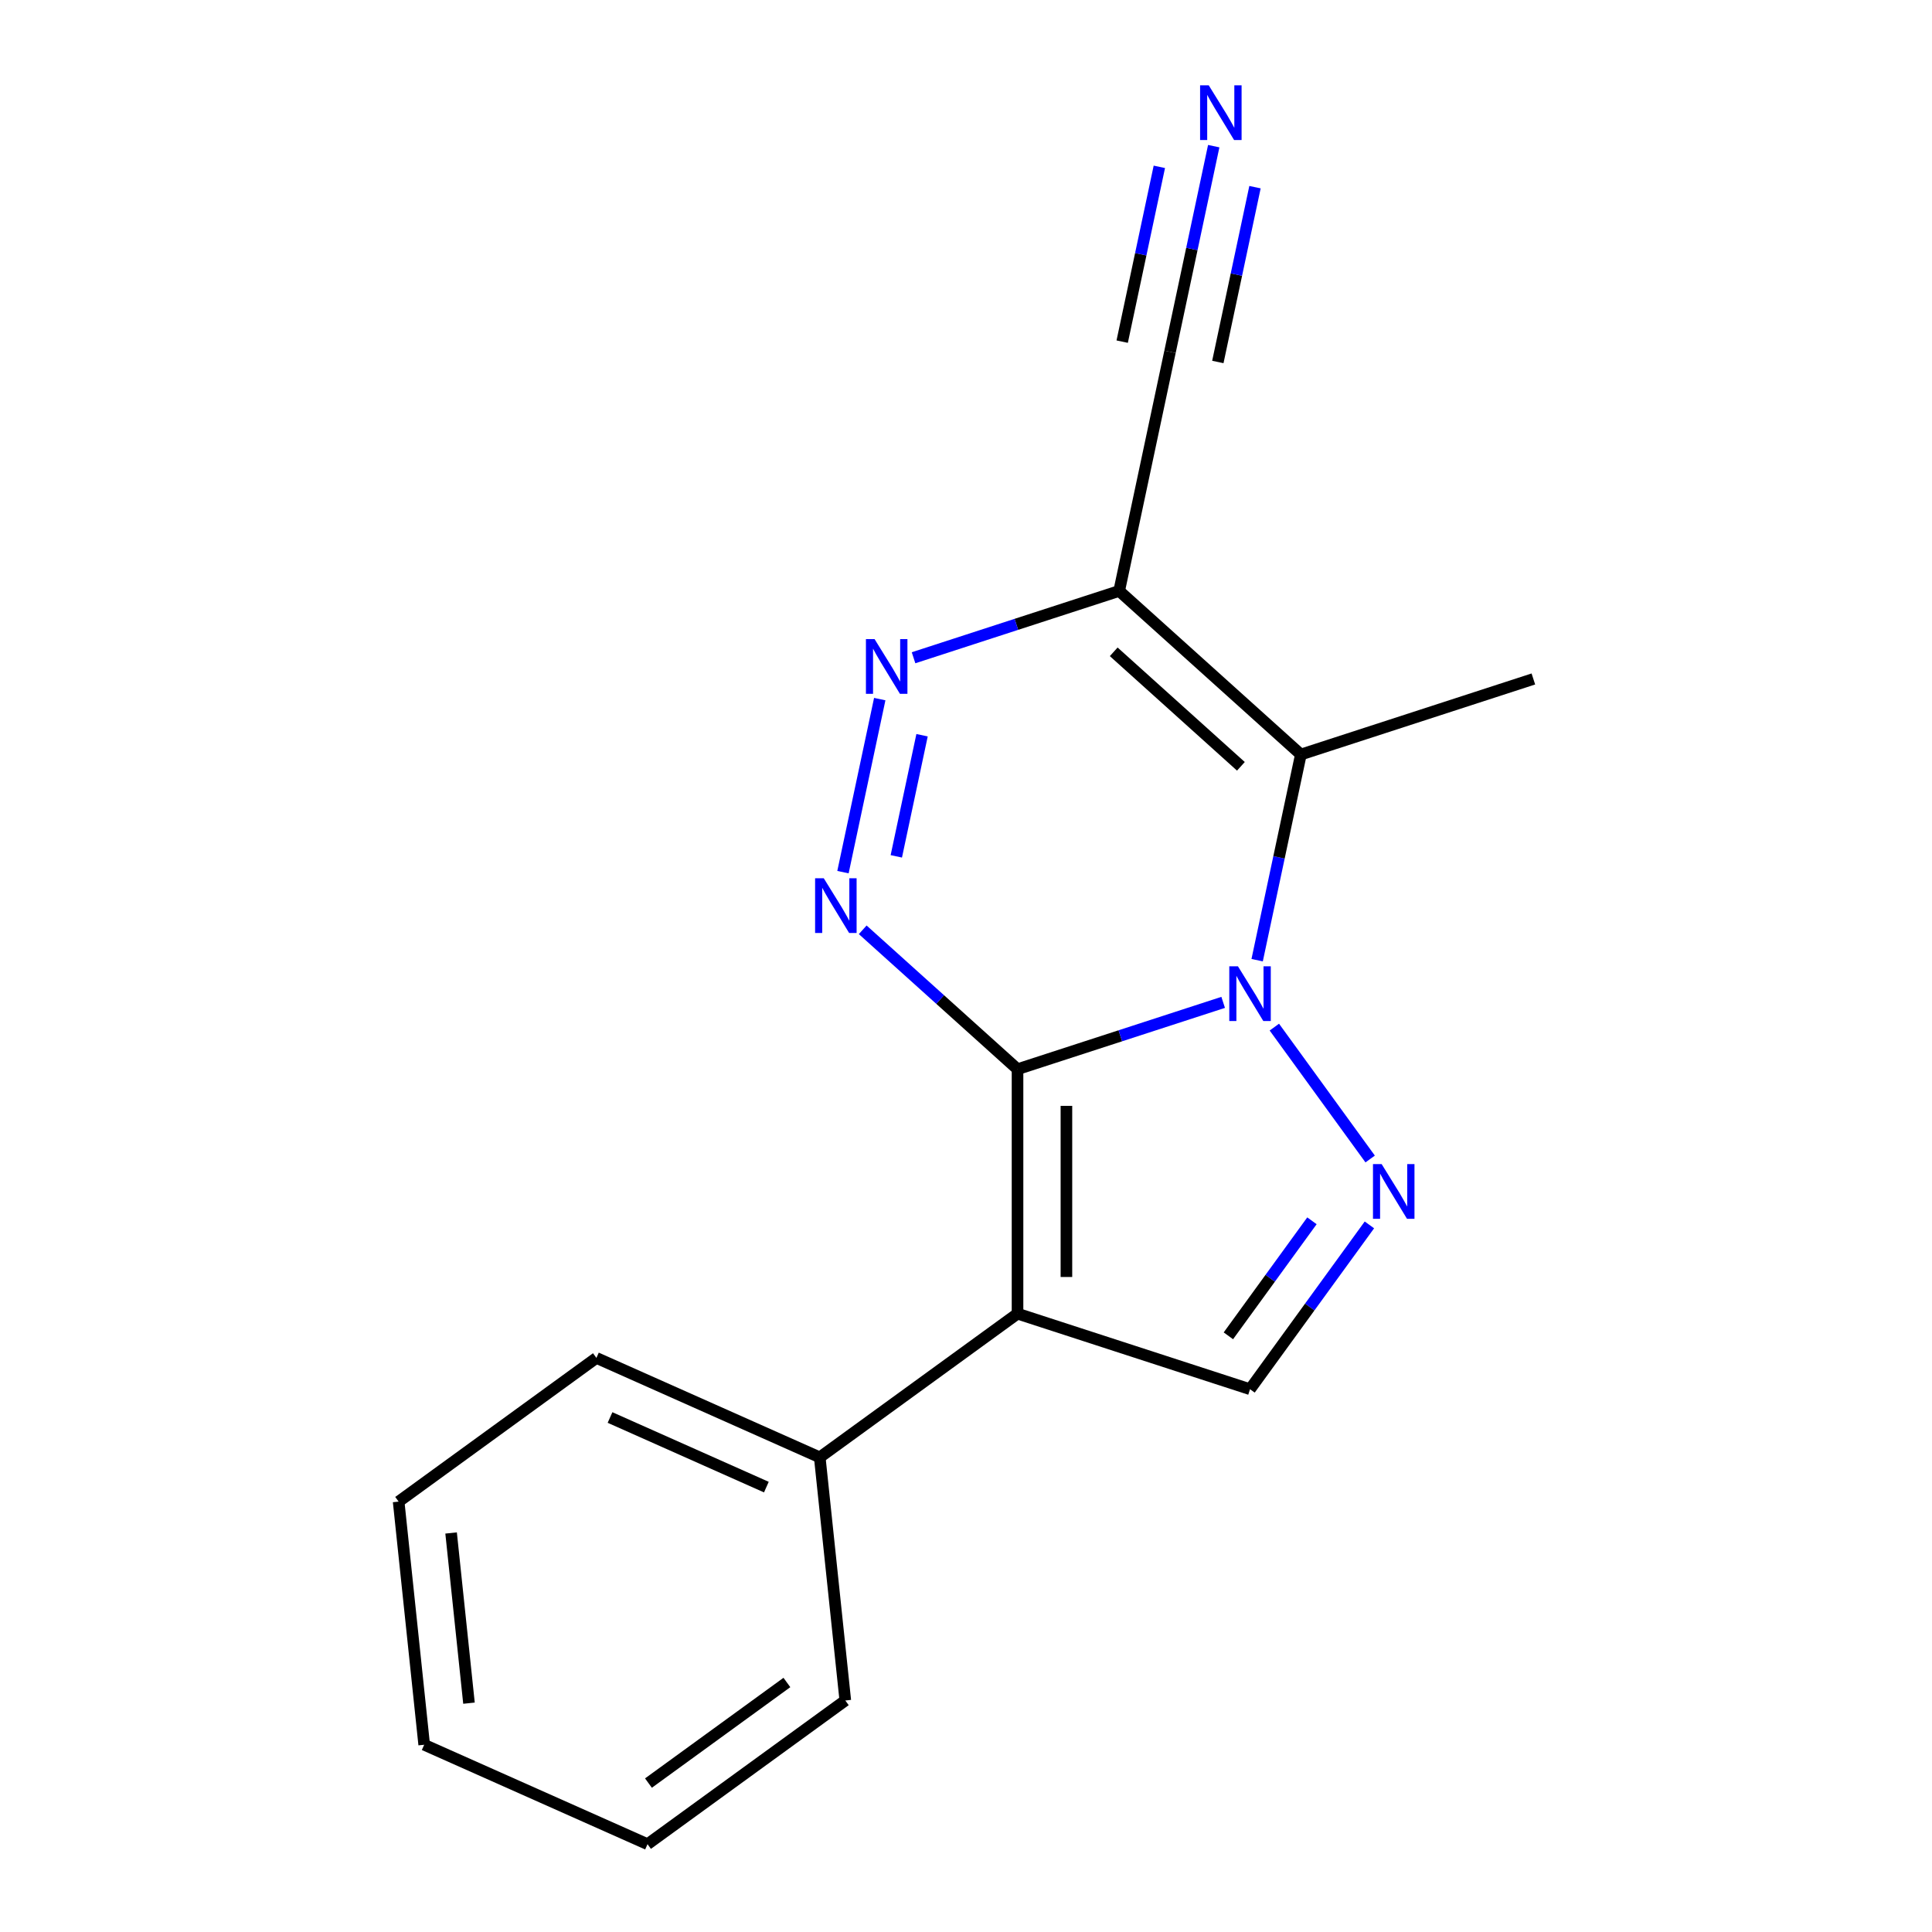 <?xml version='1.0' encoding='iso-8859-1'?>
<svg version='1.1' baseProfile='full'
              xmlns='http://www.w3.org/2000/svg'
                      xmlns:rdkit='http://www.rdkit.org/xml'
                      xmlns:xlink='http://www.w3.org/1999/xlink'
                  xml:space='preserve'
width='1000px' height='1000px' viewBox='0 0 1000 1000'>
<!-- END OF HEADER -->
<rect style='opacity:1.0;fill:#FFFFFF;stroke:none' width='1000' height='1000' x='0' y='0'> </rect>
<path class='bond-0' d='M 526.671,553.412 L 579.891,536.12' style='fill:none;fill-rule:evenodd;stroke:#000000;stroke-width:6px;stroke-linecap:butt;stroke-linejoin:miter;stroke-opacity:1' />
<path class='bond-0' d='M 579.891,536.12 L 633.111,518.827' style='fill:none;fill-rule:evenodd;stroke:#0000FF;stroke-width:6px;stroke-linecap:butt;stroke-linejoin:miter;stroke-opacity:1' />
<path class='bond-1' d='M 526.671,553.412 L 526.671,679.949' style='fill:none;fill-rule:evenodd;stroke:#000000;stroke-width:6px;stroke-linecap:butt;stroke-linejoin:miter;stroke-opacity:1' />
<path class='bond-1' d='M 551.978,572.392 L 551.978,660.968' style='fill:none;fill-rule:evenodd;stroke:#000000;stroke-width:6px;stroke-linecap:butt;stroke-linejoin:miter;stroke-opacity:1' />
<path class='bond-2' d='M 526.671,553.412 L 486.605,517.336' style='fill:none;fill-rule:evenodd;stroke:#000000;stroke-width:6px;stroke-linecap:butt;stroke-linejoin:miter;stroke-opacity:1' />
<path class='bond-2' d='M 486.605,517.336 L 446.539,481.261' style='fill:none;fill-rule:evenodd;stroke:#0000FF;stroke-width:6px;stroke-linecap:butt;stroke-linejoin:miter;stroke-opacity:1' />
<path class='bond-3' d='M 659.601,531.633 L 709.194,599.892' style='fill:none;fill-rule:evenodd;stroke:#0000FF;stroke-width:6px;stroke-linecap:butt;stroke-linejoin:miter;stroke-opacity:1' />
<path class='bond-4' d='M 650.697,496.986 L 662.01,443.762' style='fill:none;fill-rule:evenodd;stroke:#0000FF;stroke-width:6px;stroke-linecap:butt;stroke-linejoin:miter;stroke-opacity:1' />
<path class='bond-4' d='M 662.01,443.762 L 673.323,390.538' style='fill:none;fill-rule:evenodd;stroke:#000000;stroke-width:6px;stroke-linecap:butt;stroke-linejoin:miter;stroke-opacity:1' />
<path class='bond-7' d='M 526.671,679.949 L 647.015,719.051' style='fill:none;fill-rule:evenodd;stroke:#000000;stroke-width:6px;stroke-linecap:butt;stroke-linejoin:miter;stroke-opacity:1' />
<path class='bond-10' d='M 526.671,679.949 L 424.301,754.325' style='fill:none;fill-rule:evenodd;stroke:#000000;stroke-width:6px;stroke-linecap:butt;stroke-linejoin:miter;stroke-opacity:1' />
<path class='bond-6' d='M 436.318,451.419 L 455.356,361.851' style='fill:none;fill-rule:evenodd;stroke:#0000FF;stroke-width:6px;stroke-linecap:butt;stroke-linejoin:miter;stroke-opacity:1' />
<path class='bond-6' d='M 463.928,443.245 L 477.255,380.548' style='fill:none;fill-rule:evenodd;stroke:#0000FF;stroke-width:6px;stroke-linecap:butt;stroke-linejoin:miter;stroke-opacity:1' />
<path class='bond-17' d='M 708.805,634.004 L 677.91,676.527' style='fill:none;fill-rule:evenodd;stroke:#0000FF;stroke-width:6px;stroke-linecap:butt;stroke-linejoin:miter;stroke-opacity:1' />
<path class='bond-17' d='M 677.91,676.527 L 647.015,719.051' style='fill:none;fill-rule:evenodd;stroke:#000000;stroke-width:6px;stroke-linecap:butt;stroke-linejoin:miter;stroke-opacity:1' />
<path class='bond-17' d='M 679.063,631.885 L 657.436,661.652' style='fill:none;fill-rule:evenodd;stroke:#0000FF;stroke-width:6px;stroke-linecap:butt;stroke-linejoin:miter;stroke-opacity:1' />
<path class='bond-17' d='M 657.436,661.652 L 635.809,691.418' style='fill:none;fill-rule:evenodd;stroke:#000000;stroke-width:6px;stroke-linecap:butt;stroke-linejoin:miter;stroke-opacity:1' />
<path class='bond-11' d='M 673.323,390.538 L 793.667,351.436' style='fill:none;fill-rule:evenodd;stroke:#000000;stroke-width:6px;stroke-linecap:butt;stroke-linejoin:miter;stroke-opacity:1' />
<path class='bond-18' d='M 673.323,390.538 L 579.288,305.868' style='fill:none;fill-rule:evenodd;stroke:#000000;stroke-width:6px;stroke-linecap:butt;stroke-linejoin:miter;stroke-opacity:1' />
<path class='bond-18' d='M 642.284,396.645 L 576.459,337.376' style='fill:none;fill-rule:evenodd;stroke:#000000;stroke-width:6px;stroke-linecap:butt;stroke-linejoin:miter;stroke-opacity:1' />
<path class='bond-5' d='M 579.288,305.868 L 526.068,323.161' style='fill:none;fill-rule:evenodd;stroke:#000000;stroke-width:6px;stroke-linecap:butt;stroke-linejoin:miter;stroke-opacity:1' />
<path class='bond-5' d='M 526.068,323.161 L 472.848,340.453' style='fill:none;fill-rule:evenodd;stroke:#0000FF;stroke-width:6px;stroke-linecap:butt;stroke-linejoin:miter;stroke-opacity:1' />
<path class='bond-8' d='M 579.288,305.868 L 605.597,182.096' style='fill:none;fill-rule:evenodd;stroke:#000000;stroke-width:6px;stroke-linecap:butt;stroke-linejoin:miter;stroke-opacity:1' />
<path class='bond-9' d='M 605.597,182.096 L 616.91,128.872' style='fill:none;fill-rule:evenodd;stroke:#000000;stroke-width:6px;stroke-linecap:butt;stroke-linejoin:miter;stroke-opacity:1' />
<path class='bond-9' d='M 616.91,128.872 L 628.223,75.648' style='fill:none;fill-rule:evenodd;stroke:#0000FF;stroke-width:6px;stroke-linecap:butt;stroke-linejoin:miter;stroke-opacity:1' />
<path class='bond-9' d='M 630.351,187.358 L 639.967,142.118' style='fill:none;fill-rule:evenodd;stroke:#000000;stroke-width:6px;stroke-linecap:butt;stroke-linejoin:miter;stroke-opacity:1' />
<path class='bond-9' d='M 639.967,142.118 L 649.583,96.877' style='fill:none;fill-rule:evenodd;stroke:#0000FF;stroke-width:6px;stroke-linecap:butt;stroke-linejoin:miter;stroke-opacity:1' />
<path class='bond-9' d='M 580.842,176.835 L 590.458,131.594' style='fill:none;fill-rule:evenodd;stroke:#000000;stroke-width:6px;stroke-linecap:butt;stroke-linejoin:miter;stroke-opacity:1' />
<path class='bond-9' d='M 590.458,131.594 L 600.075,86.354' style='fill:none;fill-rule:evenodd;stroke:#0000FF;stroke-width:6px;stroke-linecap:butt;stroke-linejoin:miter;stroke-opacity:1' />
<path class='bond-12' d='M 424.301,754.325 L 308.703,702.858' style='fill:none;fill-rule:evenodd;stroke:#000000;stroke-width:6px;stroke-linecap:butt;stroke-linejoin:miter;stroke-opacity:1' />
<path class='bond-12' d='M 396.668,769.725 L 315.75,733.698' style='fill:none;fill-rule:evenodd;stroke:#000000;stroke-width:6px;stroke-linecap:butt;stroke-linejoin:miter;stroke-opacity:1' />
<path class='bond-13' d='M 424.301,754.325 L 437.527,880.169' style='fill:none;fill-rule:evenodd;stroke:#000000;stroke-width:6px;stroke-linecap:butt;stroke-linejoin:miter;stroke-opacity:1' />
<path class='bond-15' d='M 308.703,702.858 L 206.333,777.235' style='fill:none;fill-rule:evenodd;stroke:#000000;stroke-width:6px;stroke-linecap:butt;stroke-linejoin:miter;stroke-opacity:1' />
<path class='bond-14' d='M 437.527,880.169 L 335.157,954.545' style='fill:none;fill-rule:evenodd;stroke:#000000;stroke-width:6px;stroke-linecap:butt;stroke-linejoin:miter;stroke-opacity:1' />
<path class='bond-14' d='M 407.296,870.851 L 335.637,922.915' style='fill:none;fill-rule:evenodd;stroke:#000000;stroke-width:6px;stroke-linecap:butt;stroke-linejoin:miter;stroke-opacity:1' />
<path class='bond-16' d='M 335.157,954.545 L 219.56,903.078' style='fill:none;fill-rule:evenodd;stroke:#000000;stroke-width:6px;stroke-linecap:butt;stroke-linejoin:miter;stroke-opacity:1' />
<path class='bond-19' d='M 206.333,777.235 L 219.56,903.078' style='fill:none;fill-rule:evenodd;stroke:#000000;stroke-width:6px;stroke-linecap:butt;stroke-linejoin:miter;stroke-opacity:1' />
<path class='bond-19' d='M 233.486,793.466 L 242.744,881.556' style='fill:none;fill-rule:evenodd;stroke:#000000;stroke-width:6px;stroke-linecap:butt;stroke-linejoin:miter;stroke-opacity:1' />
<path  class='atom-1' d='M 640.755 500.15
L 650.035 515.15
Q 650.955 516.63, 652.435 519.31
Q 653.915 521.99, 653.995 522.15
L 653.995 500.15
L 657.755 500.15
L 657.755 528.47
L 653.875 528.47
L 643.915 512.07
Q 642.755 510.15, 641.515 507.95
Q 640.315 505.75, 639.955 505.07
L 639.955 528.47
L 636.275 528.47
L 636.275 500.15
L 640.755 500.15
' fill='#0000FF'/>
<path  class='atom-3' d='M 426.376 454.582
L 435.656 469.582
Q 436.576 471.062, 438.056 473.742
Q 439.536 476.422, 439.616 476.582
L 439.616 454.582
L 443.376 454.582
L 443.376 482.902
L 439.496 482.902
L 429.536 466.502
Q 428.376 464.582, 427.136 462.382
Q 425.936 460.182, 425.576 459.502
L 425.576 482.902
L 421.896 482.902
L 421.896 454.582
L 426.376 454.582
' fill='#0000FF'/>
<path  class='atom-4' d='M 715.131 602.52
L 724.411 617.52
Q 725.331 619, 726.811 621.68
Q 728.291 624.36, 728.371 624.52
L 728.371 602.52
L 732.131 602.52
L 732.131 630.84
L 728.251 630.84
L 718.291 614.44
Q 717.131 612.52, 715.891 610.32
Q 714.691 608.12, 714.331 607.44
L 714.331 630.84
L 710.651 630.84
L 710.651 602.52
L 715.131 602.52
' fill='#0000FF'/>
<path  class='atom-7' d='M 452.684 330.81
L 461.964 345.81
Q 462.884 347.29, 464.364 349.97
Q 465.844 352.65, 465.924 352.81
L 465.924 330.81
L 469.684 330.81
L 469.684 359.13
L 465.804 359.13
L 455.844 342.73
Q 454.684 340.81, 453.444 338.61
Q 452.244 336.41, 451.884 335.73
L 451.884 359.13
L 448.204 359.13
L 448.204 330.81
L 452.684 330.81
' fill='#0000FF'/>
<path  class='atom-10' d='M 625.645 44.165
L 634.925 59.165
Q 635.845 60.645, 637.325 63.325
Q 638.805 66.005, 638.885 66.165
L 638.885 44.165
L 642.645 44.165
L 642.645 72.485
L 638.765 72.485
L 628.805 56.085
Q 627.645 54.165, 626.405 51.965
Q 625.205 49.765, 624.845 49.085
L 624.845 72.485
L 621.165 72.485
L 621.165 44.165
L 625.645 44.165
' fill='#0000FF'/>
</svg>
